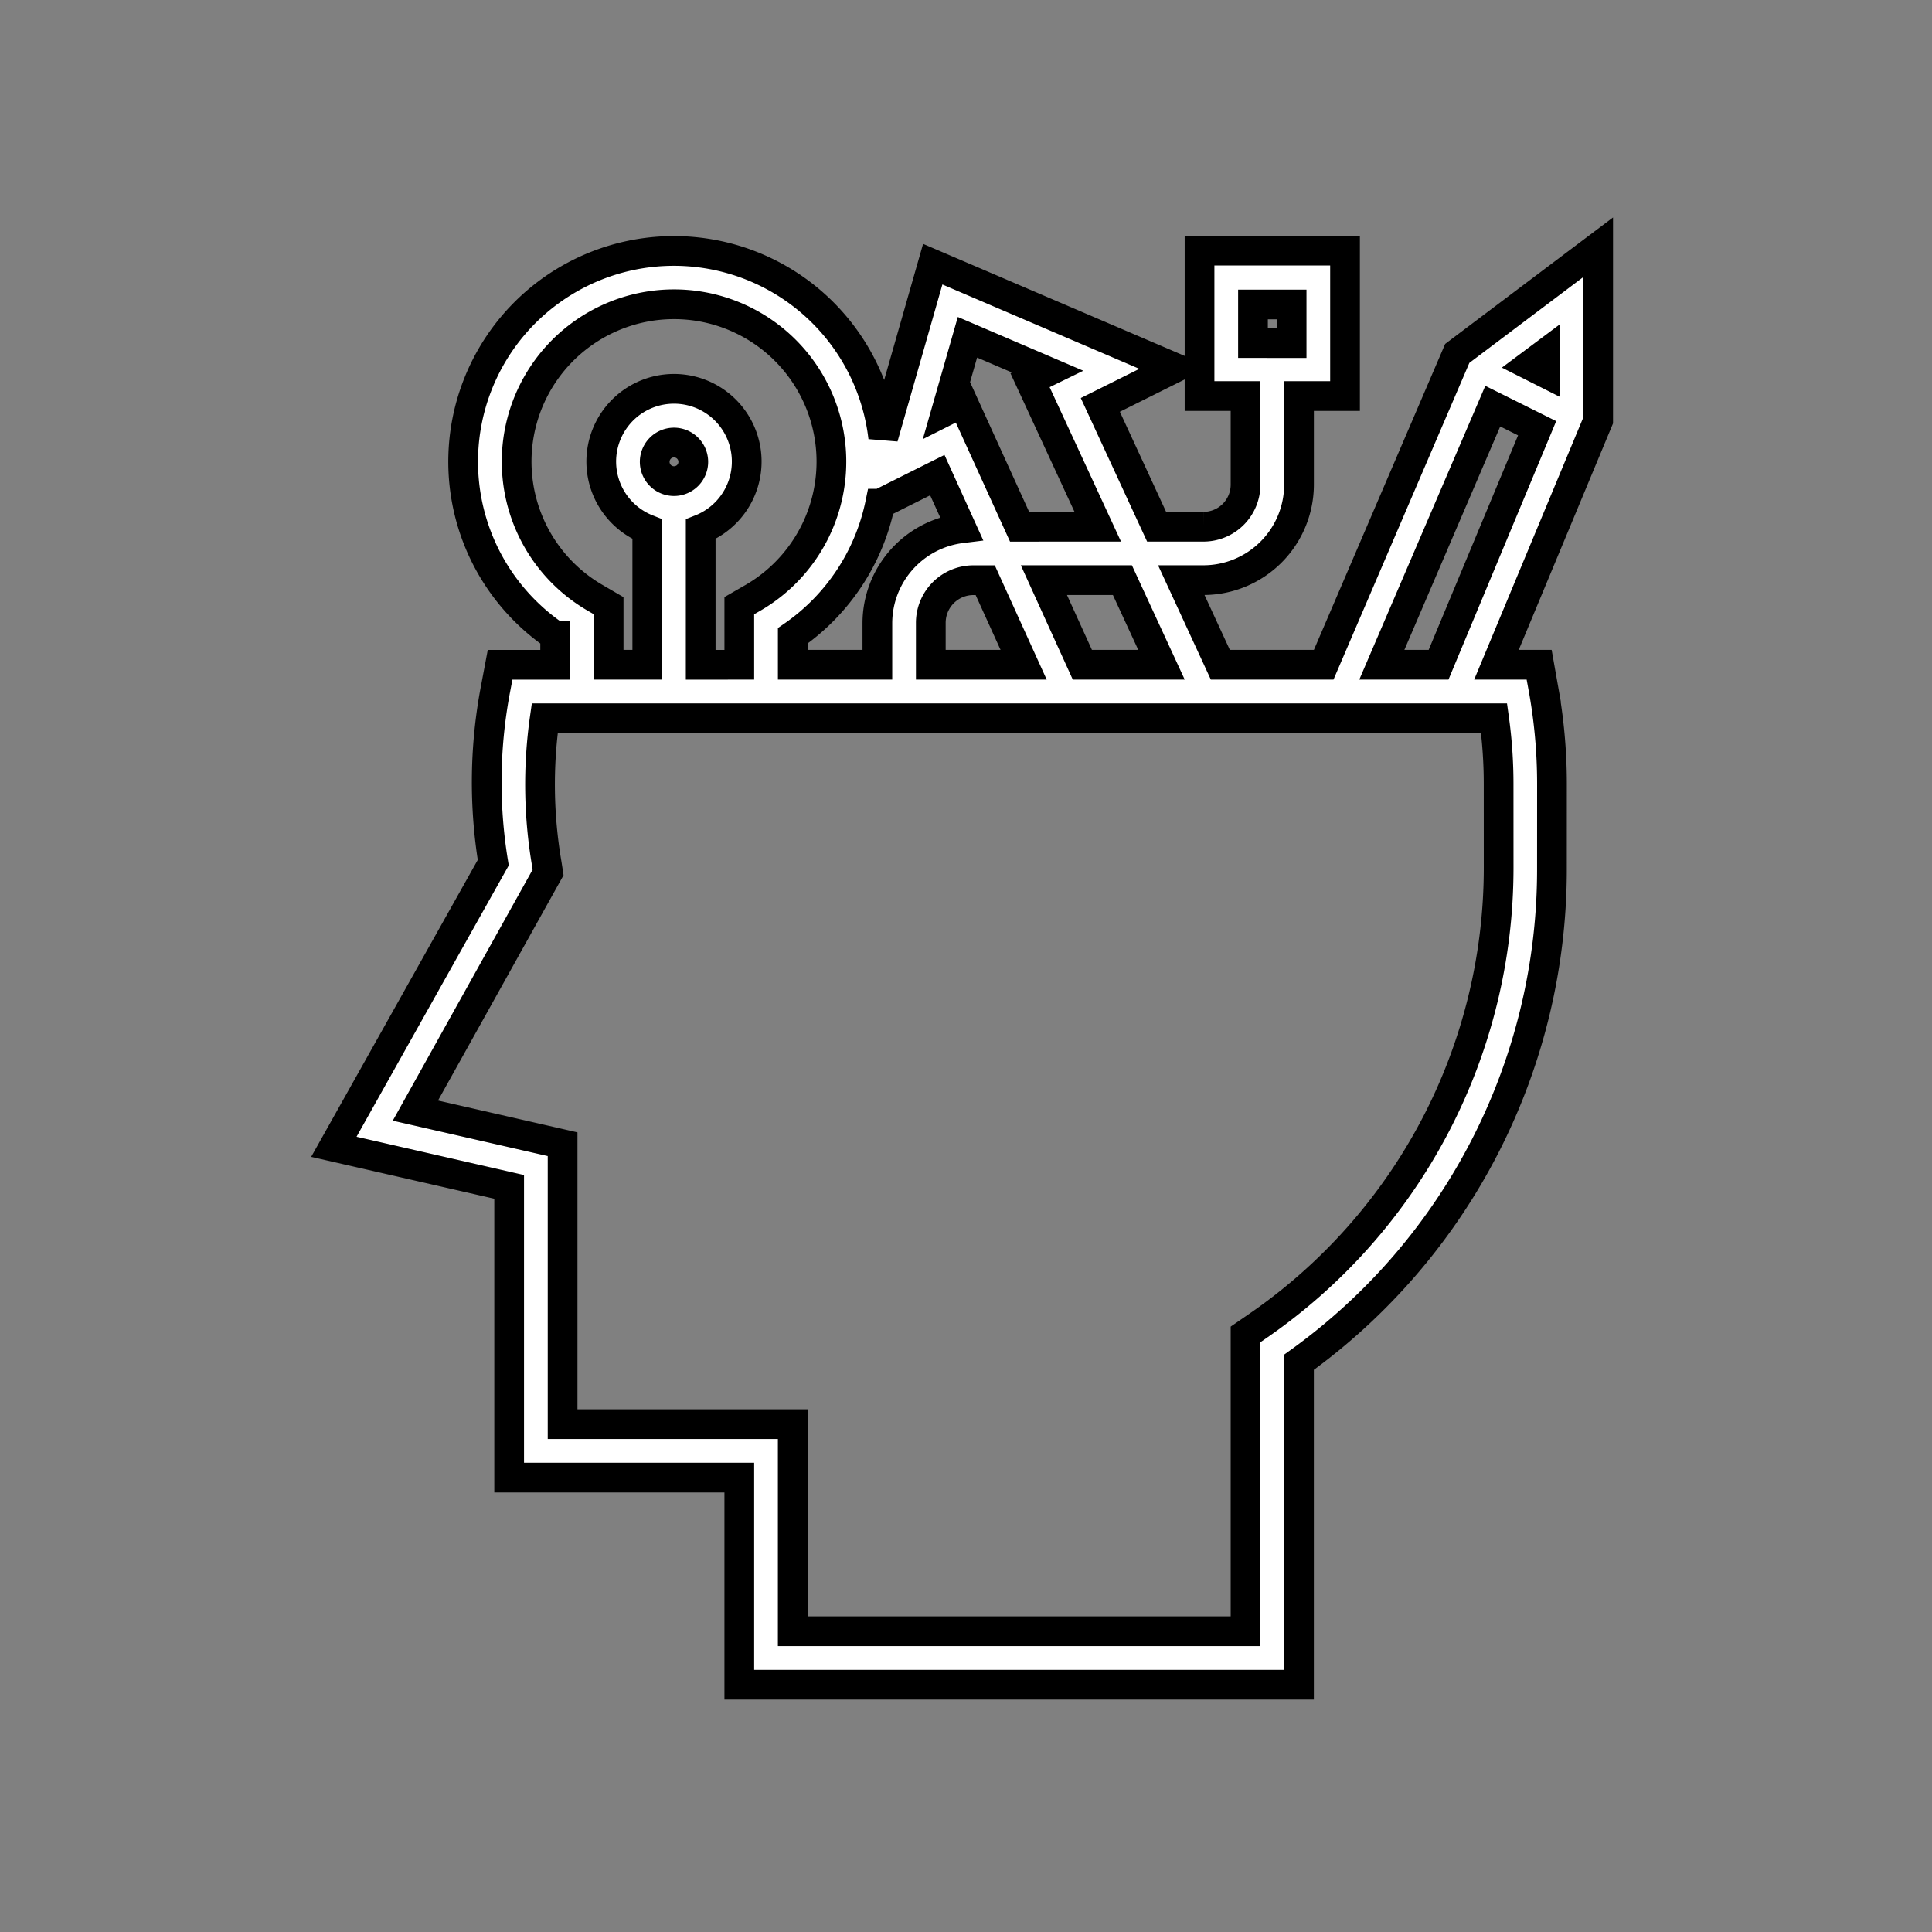 <svg xmlns="http://www.w3.org/2000/svg" width="65" height="65" viewBox="0 0 65 65"><rect x="0" y="0" width="65" height="65" fill="#808080" stroke="none"/><title>guarantees-design-n</title><path d="M24.873,56.681V49.713H17.13V39.931l-5.898-1.348,5.363-9.56a16.743,16.743,0,0,1,.091-5.92l.139-.737h1.853v-.975a7.09,7.09,0,1,1,11.037-6.674l1.666-5.829,8.141,3.487L37.019,13.623l1.894,4.098h1.569a1.417,1.417,0,0,0,1.423-1.408V13.325H40.357V8.431h4.895v4.894H43.704v2.987a3.218,3.218,0,0,1-3.222,3.206h-.739l1.314,2.847h3.477l4.494-10.475,4.74-3.571v5.826l-3.422,8.22h1.438l.132.746a17.991,17.991,0,0,1,.298,3.258l-.001,2.824a20.409,20.409,0,0,1-8.51,16.639V56.681Zm17.032-1.8V44.895l.395-.272A18.715,18.715,0,0,0,50.42,29.192l-.001-2.83a15.975,15.975,0,0,0-.153-2.197H18.327a15.823,15.823,0,0,0,.07,4.908l.043.278-4.465,8.014,4.953,1.131v9.418h7.743v6.967Zm6.494-32.516,3.316-7.957-1.493-.743-3.732,8.7Zm-9.322,0-1.315-2.847H35.121l1.294,2.847Zm-4.638,0L33.147,19.52H32.74a1.433,1.433,0,0,0-1.424,1.438v1.407Zm-4.921,0V20.957a3.223,3.223,0,0,1,2.829-3.184l-.812-1.788-1.923.961a7.157,7.157,0,0,1-2.94,4.445v.974Zm-4.645,0V20.377l.45-.259a5.295,5.295,0,1,0-5.294-.001l.448.261v1.987h1.3V17.805a2.447,2.447,0,1,1,1.797,0v4.561Zm12.06-4.644L34.654,12.792l.592-.289-2.697-1.156-.707,2.469.555-.279,1.906,4.185Zm-14.257-2.832a.649.649,0,1,0,.649.65A.65.65,0,0,0,22.675,14.889Zm29.293-2.354V11.917l-.494.369Zm-8.514-.992V10.244h-1.3V11.542Z" style="fill:#fff;stroke:#000;fill-rule:evenodd"/></svg>